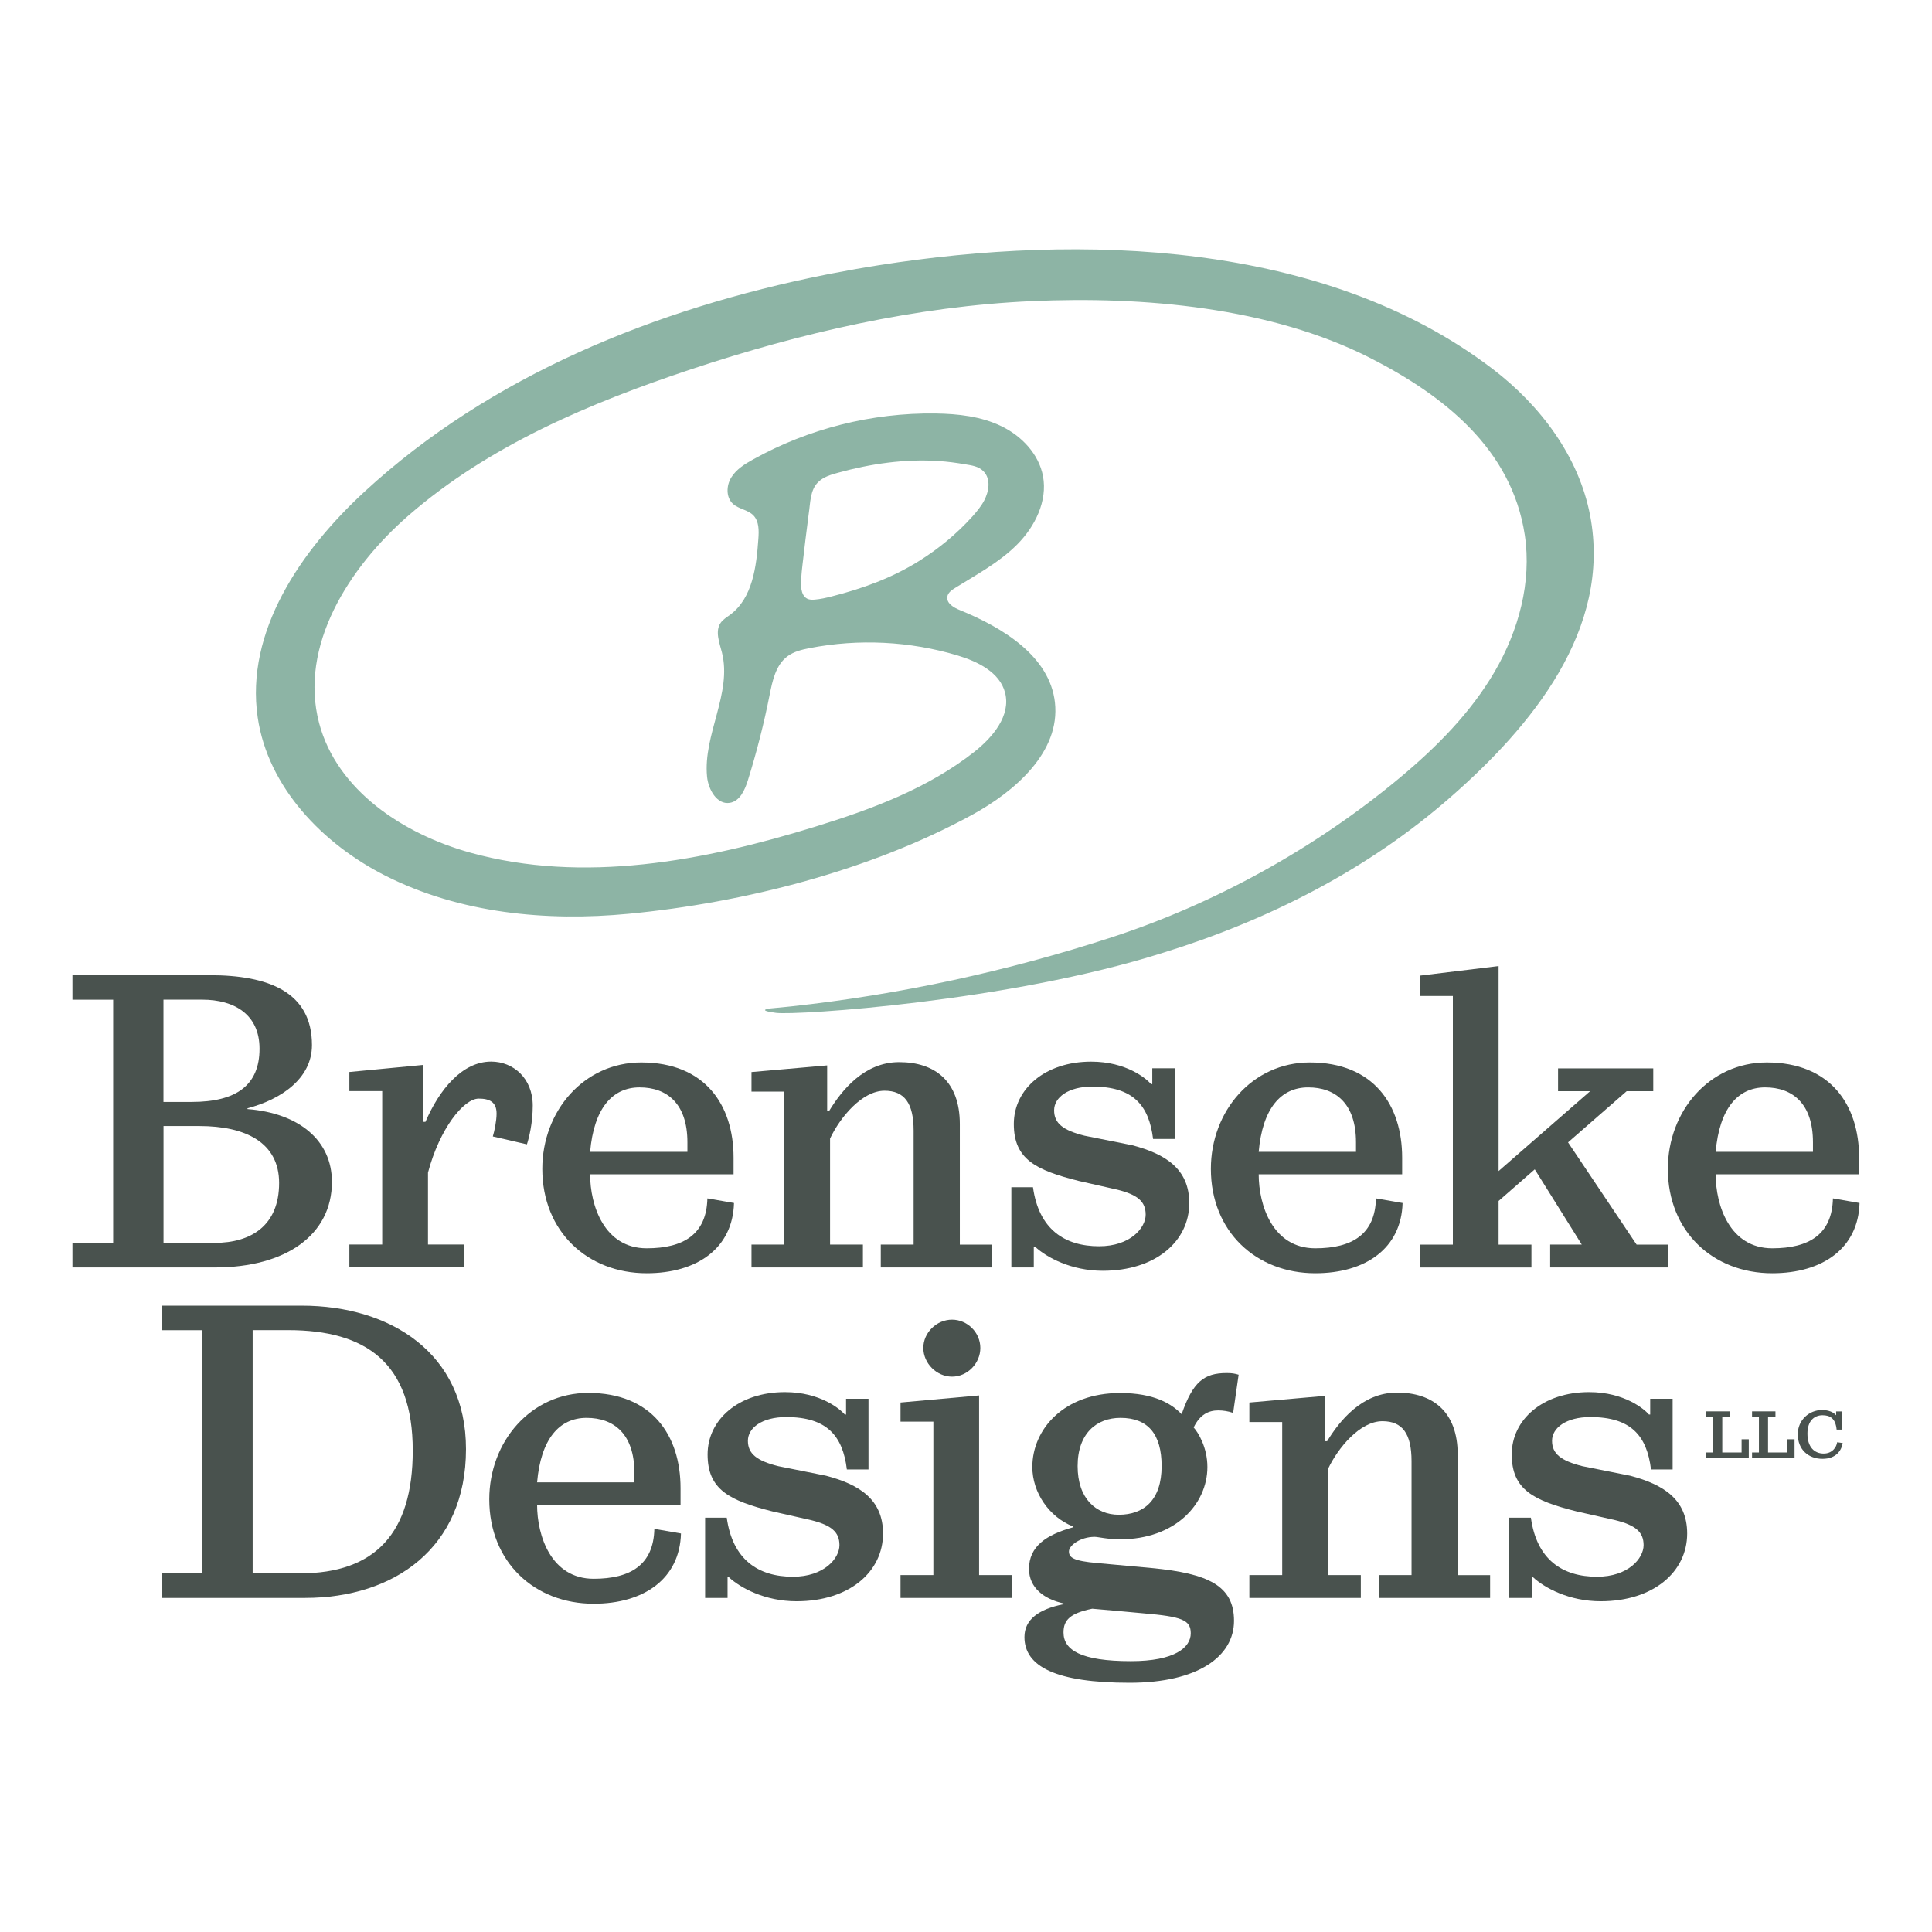 <?xml version="1.0" encoding="utf-8"?>
<!-- Generator: Adobe Illustrator 28.2.0, SVG Export Plug-In . SVG Version: 6.00 Build 0)  -->
<svg version="1.1" id="Layer_1" xmlns="http://www.w3.org/2000/svg" xmlns:xlink="http://www.w3.org/1999/xlink" x="0px" y="0px"
	 viewBox="0 0 360 360" style="enable-background:new 0 0 360 360;" xml:space="preserve">
<style type="text/css">
	.st0{fill:#8DB4A5;}
	.st1{fill:#49524E;}
</style>
<g>
	<path class="st0" d="M296.29,96.02c-2.1-10.96-9.26-20.47-18.12-27.24c-31.43-24.02-76.91-25.26-114.36-19.37
		c-2.95,0.46-5.88,0.98-8.81,1.55c-0.42,0.08-0.85,0.17-1.27,0.25c-31.39,6.28-62.27,18.7-85.81,40.41
		c-11.88,10.95-22.25,26.09-19.9,42.07c1.91,13,12.1,23.58,23.82,29.5c13.83,6.99,29.9,8.56,45.33,7.08
		c21.46-2.06,44.93-8.04,63.92-18.41c8.11-4.43,16.51-11.79,15.48-20.97c-0.97-8.62-9.72-13.95-17.75-17.22
		c-1.14-0.46-2.5-1.28-2.3-2.49c0.12-0.75,0.82-1.24,1.47-1.64c4-2.49,8.23-4.75,11.55-8.09c3.32-3.34,5.67-8.08,4.81-12.71
		c-0.77-4.13-3.99-7.51-7.77-9.33c-3.78-1.83-8.08-2.3-12.28-2.36c-11.82-0.16-23.66,2.82-33.99,8.57
		c-1.55,0.86-3.12,1.84-4.05,3.35c-0.93,1.51-1,3.69,0.3,4.9c1.08,1,2.8,1.1,3.83,2.17c1.06,1.1,1.03,2.83,0.92,4.35
		c-0.36,5.18-1.07,11.02-5.22,14.13c-0.63,0.47-1.35,0.88-1.8,1.53c-1.09,1.57-0.24,3.68,0.23,5.53c1.93,7.61-3.54,15.34-2.77,23.15
		c0.24,2.41,1.85,5.25,4.23,4.87c1.89-0.3,2.82-2.41,3.39-4.24c1.62-5.2,2.97-10.49,4.03-15.83c0.53-2.66,1.14-5.59,3.31-7.22
		c1.19-0.9,2.69-1.26,4.15-1.54c9.12-1.78,18.68-1.3,27.58,1.37c3.76,1.13,7.86,3.14,8.84,6.94c1.1,4.24-2.27,8.28-5.7,10.99
		c-8.63,6.82-19.16,10.73-29.67,13.97c-20.81,6.43-43.26,10.66-64.25,4.85c-12.5-3.46-24.89-11.62-28.2-24.16
		c-3.78-14.33,5.51-29,16.71-38.72c15.02-13.04,33.79-20.94,52.67-27.22c20.33-6.75,41.84-11.72,63.46-12.68
		c20.65-0.92,44.42,1.1,63.09,10.63c13.59,6.94,26.3,16.9,28.73,32.95c1.32,8.77-1.15,17.83-5.63,25.49
		c-4.47,7.66-10.84,14.06-17.65,19.74c-15.64,13.06-34.38,23.44-53.74,29.75c-19.3,6.29-39.54,10.68-59.71,12.86
		c-0.23,0.02-0.46,0.05-0.7,0.07c-1.06,0.11-2.13,0.21-3.19,0.31c0,0-2.75,0.32,1.09,0.82c3.84,0.5,43.38-2.09,72.11-11.19
		c19.59-6.06,38.18-15.47,53.65-29.06C285.27,135.42,300.37,117.35,296.29,96.02z M154.99,111.13c-1.05,0.27-2.11,0.51-3.19,0.6
		c-0.48,0.04-0.99,0.04-1.42-0.19c-1.27-0.69-1.16-2.67-1.08-3.88c0.05-0.78,0.13-1.55,0.22-2.33c0.36-3.22,0.77-6.44,1.18-9.65
		c0.31-1.97,0.22-4.35,1.75-5.84c1.02-1,2.36-1.38,3.7-1.75c6.08-1.68,12.49-2.61,18.8-2.18c1.63,0.11,3.23,0.32,4.84,0.6
		c1.23,0.21,2.53,0.35,3.45,1.29c1.47,1.48,1.01,3.82,0.14,5.48c-0.58,1.09-1.38,2.05-2.2,2.97c-2.91,3.23-6.27,6-9.94,8.29
		C166.21,107.69,160.71,109.68,154.99,111.13z"/>
	<g>
		<path class="st1" d="M40.07,236.17H13.5v-4.57h7.59v-45.32H13.5v-4.57h25.57c10.92,0,19.06,3.1,19.06,13.02
			c0,6.28-5.81,10.15-12.01,11.78v0.15c9.68,0.77,15.73,5.89,15.73,13.56C61.85,230.12,53.25,236.17,40.07,236.17z M37.67,186.27
			h-7.21v19.06h5.27c8.29,0,12.63-3.1,12.63-9.92C48.36,189.06,43.72,186.27,37.67,186.27z M37.13,209.82h-6.66v21.77H40
			c6.82,0,12.01-3.25,12.01-11.16C52.01,212.92,45.81,209.82,37.13,209.82z"/>
		<path class="st1" d="M98.18,213.23l-6.35-1.47c0.31-1.01,0.7-2.94,0.7-4.26c0-2.17-1.32-2.79-3.33-2.79
			c-2.79,0-7.28,5.58-9.45,13.79v13.4h6.74v4.26H65.1v-4.26h6.12v-28.59H65.1v-3.56l13.79-1.32v10.61h0.39
			c2.56-5.97,6.82-11.23,12.24-11.23c4.11,0,7.75,3.1,7.75,8.21C99.27,209.28,98.57,212.07,98.18,213.23z"/>
		<path class="st1" d="M136.77,224.16c-0.23,8.45-6.9,13.09-16.27,13.09c-11,0-19.45-7.75-19.45-19.45
			c0-10.77,7.75-19.83,18.44-19.83c11.85,0,17.2,7.9,17.2,17.74v3.1h-26.73c0,5.81,2.63,13.79,10.54,13.79
			c6.9,0,11.16-2.63,11.31-9.3L136.77,224.16z M128.09,214.63c0-0.62,0-1.78,0-1.78c0-7.21-3.8-10.23-8.91-10.23
			c-5.11,0-8.52,3.95-9.22,12.01H128.09z"/>
		<path class="st1" d="M184.88,236.17h-20.76v-4.26h6.12v-21.23c0-5.11-1.7-7.44-5.42-7.44c-4.18,0-8.29,4.96-10.15,8.91v19.76h6.12
			v4.26h-20.76v-4.26h6.12v-28.51h-6.12v-3.64l14.1-1.24v8.45h0.39c2.32-3.8,6.51-9.06,13.02-9.06c6.66,0,11.31,3.56,11.31,11.54
			v22.47h6.04V236.17z"/>
		<path class="st1" d="M205.49,236.79c-5.89,0-10.46-2.48-12.63-4.49h-0.23v3.87h-4.18v-14.95h4.03c1.08,7.83,5.89,11,12.32,11
			c5.81,0,8.68-3.41,8.68-5.89c0-2.48-1.55-3.72-5.27-4.65l-7.21-1.63c-7.98-2.01-12.09-4.03-12.09-10.61
			c0-6.51,5.81-11.62,14.41-11.62c6.59,0,10.3,3.18,11.16,4.18h0.23v-2.94h4.18v13.17h-4.03c-0.77-6.35-3.8-9.76-11.31-9.76
			c-4.49,0-7.13,2.01-7.13,4.42s1.63,3.72,5.66,4.73l8.91,1.78c6.2,1.63,10.61,4.42,10.61,10.77
			C221.61,231.29,215.33,236.79,205.49,236.79z"/>
		<path class="st1" d="M261.35,224.16c-0.23,8.45-6.9,13.09-16.27,13.09c-11,0-19.45-7.75-19.45-19.45
			c0-10.77,7.75-19.83,18.44-19.83c11.85,0,17.2,7.9,17.2,17.74v3.1h-26.73c0,5.81,2.63,13.79,10.54,13.79
			c6.9,0,11.16-2.63,11.31-9.3L261.35,224.16z M252.67,214.63c0-0.62,0-1.78,0-1.78c0-7.21-3.8-10.23-8.91-10.23
			c-5.11,0-8.52,3.95-9.22,12.01H252.67z"/>
		<path class="st1" d="M310.78,236.17h-21.93v-4.26h5.89l-8.76-14.02l-6.74,5.89v8.14h6.12v4.26h-20.76v-4.26h6.12v-46.33h-6.12
			v-3.8l14.64-1.78v38.2l17.05-14.88h-5.97v-4.26h17.74v4.26h-4.96l-10.92,9.53l12.78,19.06h5.81V236.17z"/>
		<path class="st1" d="M346.5,224.16c-0.23,8.45-6.9,13.09-16.27,13.09c-11,0-19.45-7.75-19.45-19.45
			c0-10.77,7.75-19.83,18.44-19.83c11.85,0,17.2,7.9,17.2,17.74v3.1h-26.73c0,5.81,2.63,13.79,10.54,13.79
			c6.9,0,11.16-2.63,11.31-9.3L346.5,224.16z M337.82,214.63c0-0.62,0-1.78,0-1.78c0-7.21-3.8-10.23-8.91-10.23
			s-8.52,3.95-9.22,12.01H337.82z"/>
		<path class="st1" d="M56.85,297.75H30.12v-4.57h7.59v-45.32h-7.59v-4.57h26.11c16.5,0,30.6,8.83,30.6,26.73
			C86.83,288.45,73.43,297.75,56.85,297.75z M53.67,247.85h-6.59v45.32h8.83c14.02,0,21-7.52,21-22.86
			C76.92,253.97,68.24,247.85,53.67,247.85z"/>
		<path class="st1" d="M126.89,285.74c-0.23,8.45-6.9,13.09-16.27,13.09c-11,0-19.45-7.75-19.45-19.45
			c0-10.77,7.75-19.83,18.44-19.83c11.85,0,17.2,7.9,17.2,17.74v3.1h-26.73c0,5.81,2.63,13.79,10.54,13.79
			c6.9,0,11.16-2.63,11.31-9.3L126.89,285.74z M118.21,276.21c0-0.62,0-1.78,0-1.78c0-7.21-3.8-10.23-8.91-10.23
			s-8.52,3.95-9.22,12.01H118.21z"/>
		<path class="st1" d="M148.43,298.37c-5.89,0-10.46-2.48-12.63-4.49h-0.23v3.87h-4.18v-14.95h4.03c1.08,7.83,5.89,11,12.32,11
			c5.81,0,8.68-3.41,8.68-5.89s-1.55-3.72-5.27-4.65l-7.21-1.63c-7.98-2.01-12.09-4.03-12.09-10.61c0-6.51,5.81-11.62,14.41-11.62
			c6.59,0,10.3,3.18,11.16,4.18h0.23v-2.94h4.18v13.17h-4.03c-0.77-6.35-3.8-9.76-11.31-9.76c-4.49,0-7.13,2.01-7.13,4.42
			c0,2.4,1.63,3.72,5.66,4.73l8.91,1.78c6.2,1.63,10.61,4.42,10.61,10.77C164.54,292.87,158.27,298.37,148.43,298.37z"/>
		<path class="st1" d="M188.56,297.75H167.8v-4.26h6.12V264.9h-6.12v-3.56l14.64-1.32v33.47h6.12V297.75z M177.4,256.52
			c-2.87,0-5.35-2.48-5.35-5.35c0-2.87,2.48-5.27,5.35-5.27c2.87,0,5.27,2.4,5.27,5.27C182.67,254.04,180.27,256.52,177.4,256.52z"
			/>
		<path class="st1" d="M229.78,263.27c-0.93-0.31-1.86-0.46-2.79-0.46c-1.78,0-3.41,0.77-4.57,3.18c0.85,0.93,2.56,3.72,2.56,7.36
			c0,6.97-6.04,13.48-16.27,13.48c-2.32,0-4.11-0.46-4.73-0.46c-2.71,0-4.8,1.63-4.8,2.71c0,1.16,0.85,1.78,5.27,2.17l10.15,0.93
			c10.61,1.01,15.34,3.33,15.34,9.84c0,6.59-6.66,11.54-19.45,11.54c-13.71,0-19.6-3.02-19.6-8.52c0-3.25,2.63-5.19,7.28-6.12v-0.15
			c-3.56-0.77-6.43-2.87-6.43-6.43c0-4.18,3.18-6.35,8.21-7.75v-0.15c-4.49-1.78-7.59-6.35-7.59-11.08
			c0-7.05,5.89-13.79,16.35-13.79c6.35,0,9.61,2.01,11.47,3.95c2.09-6.04,4.18-7.67,8.37-7.67c1.01,0,1.47,0.08,2.25,0.31
			L229.78,263.27z M212.97,300.61c0,0-8.29-0.77-9.45-0.85c-4.11,0.85-5.35,2.09-5.35,4.42c0,3.25,3.18,5.35,12.55,5.35
			c8.21,0,11.16-2.56,11.16-5.19C221.88,301.85,220.25,301.23,212.97,300.61z M208.78,264.2c-4.42,0-7.98,2.87-7.98,8.99
			c0,6.04,3.41,9.06,7.67,9.06c4.65,0,7.98-2.71,7.98-9.06C216.45,267.22,213.9,264.2,208.78,264.2z"/>
		<path class="st1" d="M277.66,297.75H256.9v-4.26h6.12v-21.23c0-5.11-1.7-7.44-5.42-7.44c-4.18,0-8.29,4.96-10.15,8.91v19.76h6.12
			v4.26H232.8v-4.26h6.12v-28.51h-6.12v-3.64l14.1-1.24v8.45h0.39c2.32-3.8,6.51-9.06,13.02-9.06c6.66,0,11.31,3.56,11.31,11.54
			v22.47h6.04V297.75z"/>
		<path class="st1" d="M298.27,298.37c-5.89,0-10.46-2.48-12.63-4.49h-0.23v3.87h-4.18v-14.95h4.03c1.08,7.83,5.89,11,12.32,11
			c5.81,0,8.68-3.41,8.68-5.89s-1.55-3.72-5.27-4.65l-7.21-1.63c-7.98-2.01-12.09-4.03-12.09-10.61c0-6.51,5.81-11.62,14.41-11.62
			c6.59,0,10.3,3.18,11.16,4.18h0.23v-2.94h4.18v13.17h-4.03c-0.77-6.35-3.8-9.76-11.31-9.76c-4.49,0-7.13,2.01-7.13,4.42
			c0,2.4,1.63,3.72,5.66,4.73l8.91,1.78c6.2,1.63,10.61,4.42,10.61,10.77C314.38,292.87,308.11,298.37,298.27,298.37z"/>
		<g>
			<path class="st1" d="M325.86,271.62h-7.92v-0.97h1.28v-6.69h-1.28v-0.97h4.36v0.97h-1.38v6.69h3.6v-2.46h1.34V271.62z"/>
			<path class="st1" d="M334.39,271.62h-7.92v-0.97h1.28v-6.69h-1.28v-0.97h4.36v0.97h-1.38v6.69h3.6v-2.46h1.34V271.62z"/>
			<path class="st1" d="M343.36,268.89c-0.21,1.35-1.2,2.94-3.76,2.94c-2.62,0-4.61-1.71-4.61-4.58c0-2.62,2.1-4.51,4.51-4.51
				c1.29,0,2.17,0.43,2.6,0.95h0.04v-0.69h1.02v3.39h-0.93c-0.21-2.1-1.22-2.68-2.64-2.68c-1.47,0-2.8,1-2.8,3.42
				c0,2.58,1.36,3.72,3.02,3.72c1.63,0,2.4-1.2,2.52-2.11L343.36,268.89z"/>
		</g>
	</g>
</g>
</svg>
